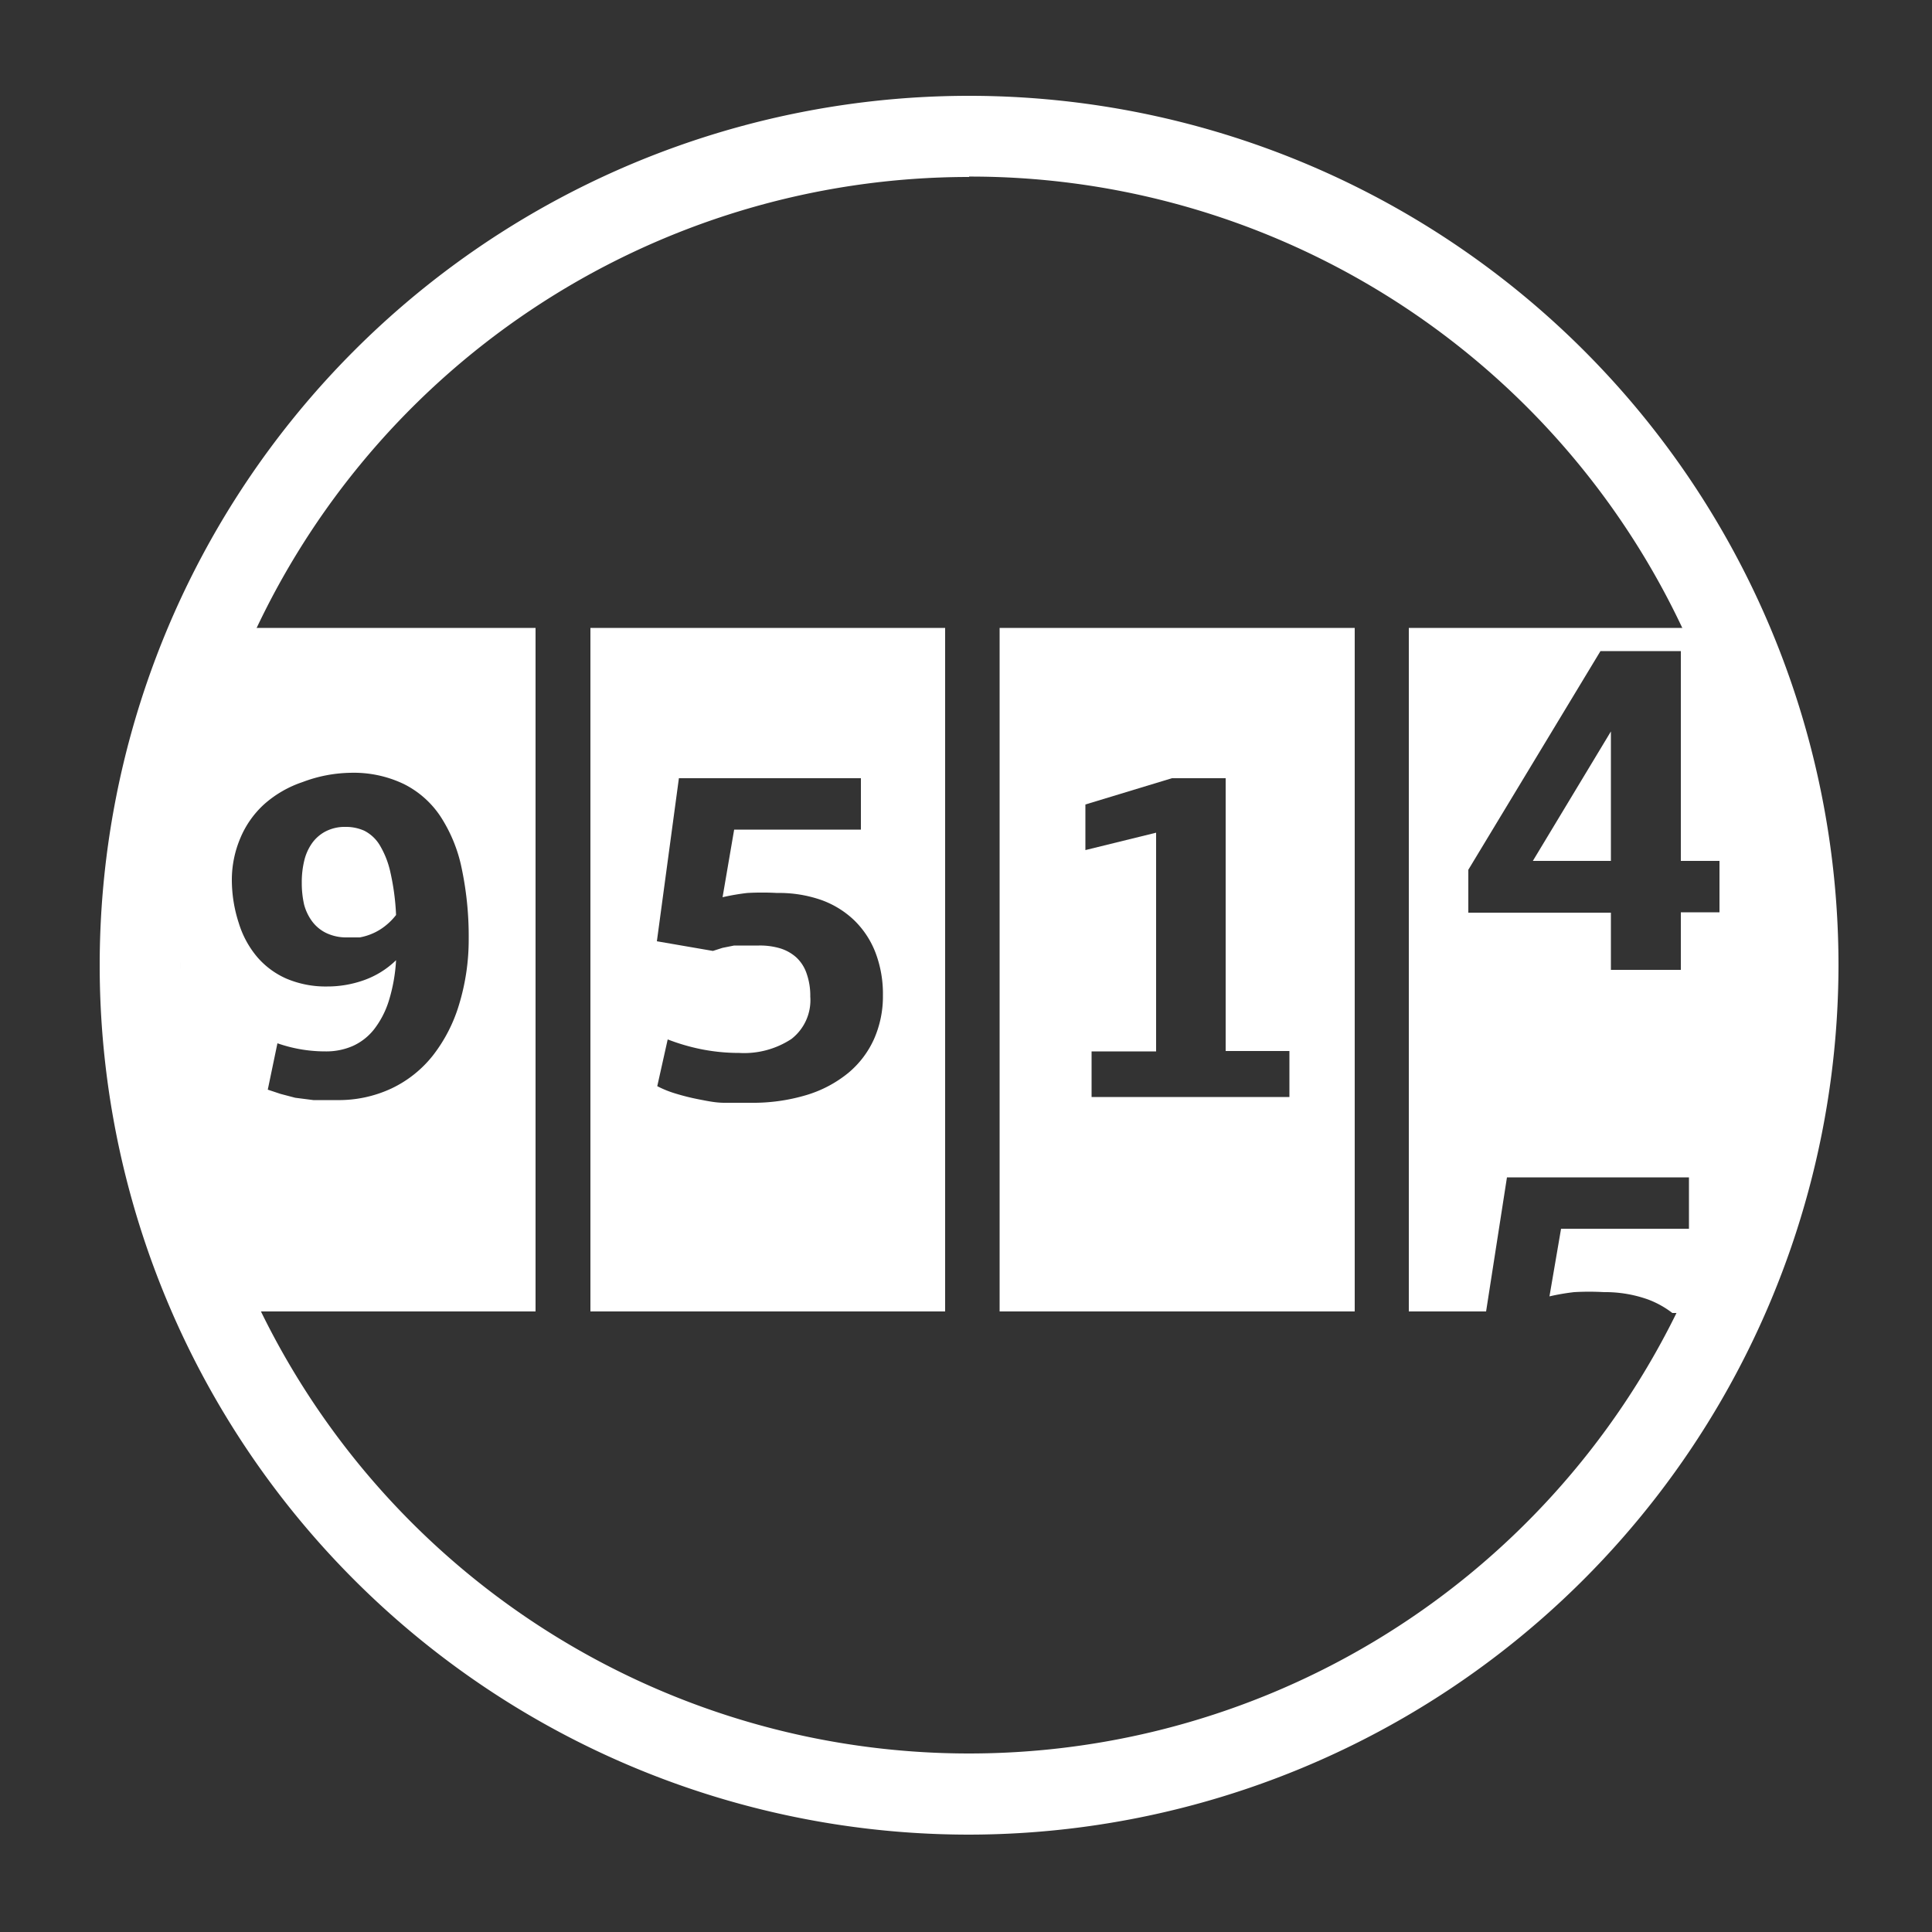 <svg id="Layer_1" data-name="Layer 1" xmlns="http://www.w3.org/2000/svg" viewBox="0 0 50 50"><rect x="0" y="0" width="50" height="50" fill="#333333" stroke="none"/><defs><style>.cls-1{fill:#fff;}</style></defs><title>EEM</title><path class="cls-1" d="M25.08,47.48A22.5,22.5,0,1,1,47.58,25,22.53,22.53,0,0,1,25.08,47.48Zm0-42.9A20.4,20.4,0,1,0,45.48,25,20.36,20.36,0,0,0,25.08,4.57Z"/><path class="cls-1" d="M8.06,23.82a1,1,0,0,0,.37.32,1.2,1.2,0,0,0,.55.12l.33,0a1.48,1.48,0,0,0,.33-.1,1.44,1.44,0,0,0,.32-.19,1.62,1.62,0,0,0,.29-.29,6.2,6.2,0,0,0-.15-1.12,2.33,2.33,0,0,0-.28-.7,1,1,0,0,0-.39-.36,1.16,1.16,0,0,0-.49-.1,1.08,1.08,0,0,0-.52.12,1,1,0,0,0-.35.31,1.31,1.31,0,0,0-.2.46,2.36,2.36,0,0,0-.06.56,2.52,2.52,0,0,0,.06.56A1.29,1.29,0,0,0,8.06,23.82Z"/><path class="cls-1" d="M4.68,33.94h9.18V16.25H4.68ZM6.22,21.69a2.47,2.47,0,0,1,.61-.87,2.86,2.86,0,0,1,1-.58A3.65,3.65,0,0,1,9.07,20a3,3,0,0,1,1.38.29,2.45,2.45,0,0,1,.95.84,3.88,3.88,0,0,1,.55,1.35,8.53,8.53,0,0,1,.18,1.82A5.76,5.76,0,0,1,11.88,26a4,4,0,0,1-.68,1.32,3,3,0,0,1-1.07.85,3.22,3.22,0,0,1-1.41.3l-.61,0-.47-.06-.38-.1-.33-.11L7.18,27a3.75,3.75,0,0,0,1.25.21,1.71,1.71,0,0,0,.7-.14,1.47,1.47,0,0,0,.55-.43,2.34,2.34,0,0,0,.38-.73,4.35,4.35,0,0,0,.19-1.06,2.28,2.28,0,0,1-.84.52,2.81,2.81,0,0,1-.94.16,2.6,2.6,0,0,1-1.05-.2,2.12,2.12,0,0,1-.77-.57,2.49,2.49,0,0,1-.47-.87A3.62,3.62,0,0,1,6,22.77,2.77,2.77,0,0,1,6.22,21.69Z"/><path class="cls-1" d="M15.28,33.94h9.18V16.25H15.28Zm2.29-13.8h4.71v1.33H19l-.3,1.75a5.9,5.9,0,0,1,.64-.11,7,7,0,0,1,.77,0,3.31,3.31,0,0,1,1.14.18,2.4,2.4,0,0,1,.86.53,2.34,2.34,0,0,1,.55.84,3,3,0,0,1,.19,1.1,2.73,2.73,0,0,1-.23,1.13,2.44,2.44,0,0,1-.67.88,3.13,3.13,0,0,1-1.08.57,4.81,4.81,0,0,1-1.44.2c-.22,0-.44,0-.68,0s-.46-.05-.67-.09a5.8,5.8,0,0,1-.6-.15,2.68,2.68,0,0,1-.47-.19l.27-1.21a5.33,5.33,0,0,0,.85.25,5,5,0,0,0,1,.1,2.23,2.23,0,0,0,1.35-.36,1.27,1.27,0,0,0,.49-1.1,1.72,1.72,0,0,0-.1-.61,1,1,0,0,0-.27-.41,1.12,1.12,0,0,0-.42-.23,1.84,1.84,0,0,0-.54-.07h-.32l-.32,0-.3.06-.25.08L17,24.36Z"/><path class="cls-1" d="M25.87,33.94h9.19V16.25H25.87Zm2.22-13.12,2.24-.68h1.39v7.06h1.65v1.19H28.25V27.21h1.67V21.55L28.09,22Z"/><polygon class="cls-1" points="41.69 18.93 39.67 22.28 41.69 22.28 41.69 18.93"/><path class="cls-1" d="M36.46,33.94h2L39,30.47h4.71V31.8H40.4l-.3,1.75a5.77,5.77,0,0,1,.64-.11,6.91,6.91,0,0,1,.77,0,3.3,3.3,0,0,1,1.14.19,2.41,2.41,0,0,1,.63.35h2.38V16.25H36.46ZM38,22.51l3.42-5.66h2.08v5.43h1v1.33h-1V25.1H41.69V23.62H38Z"/></svg>